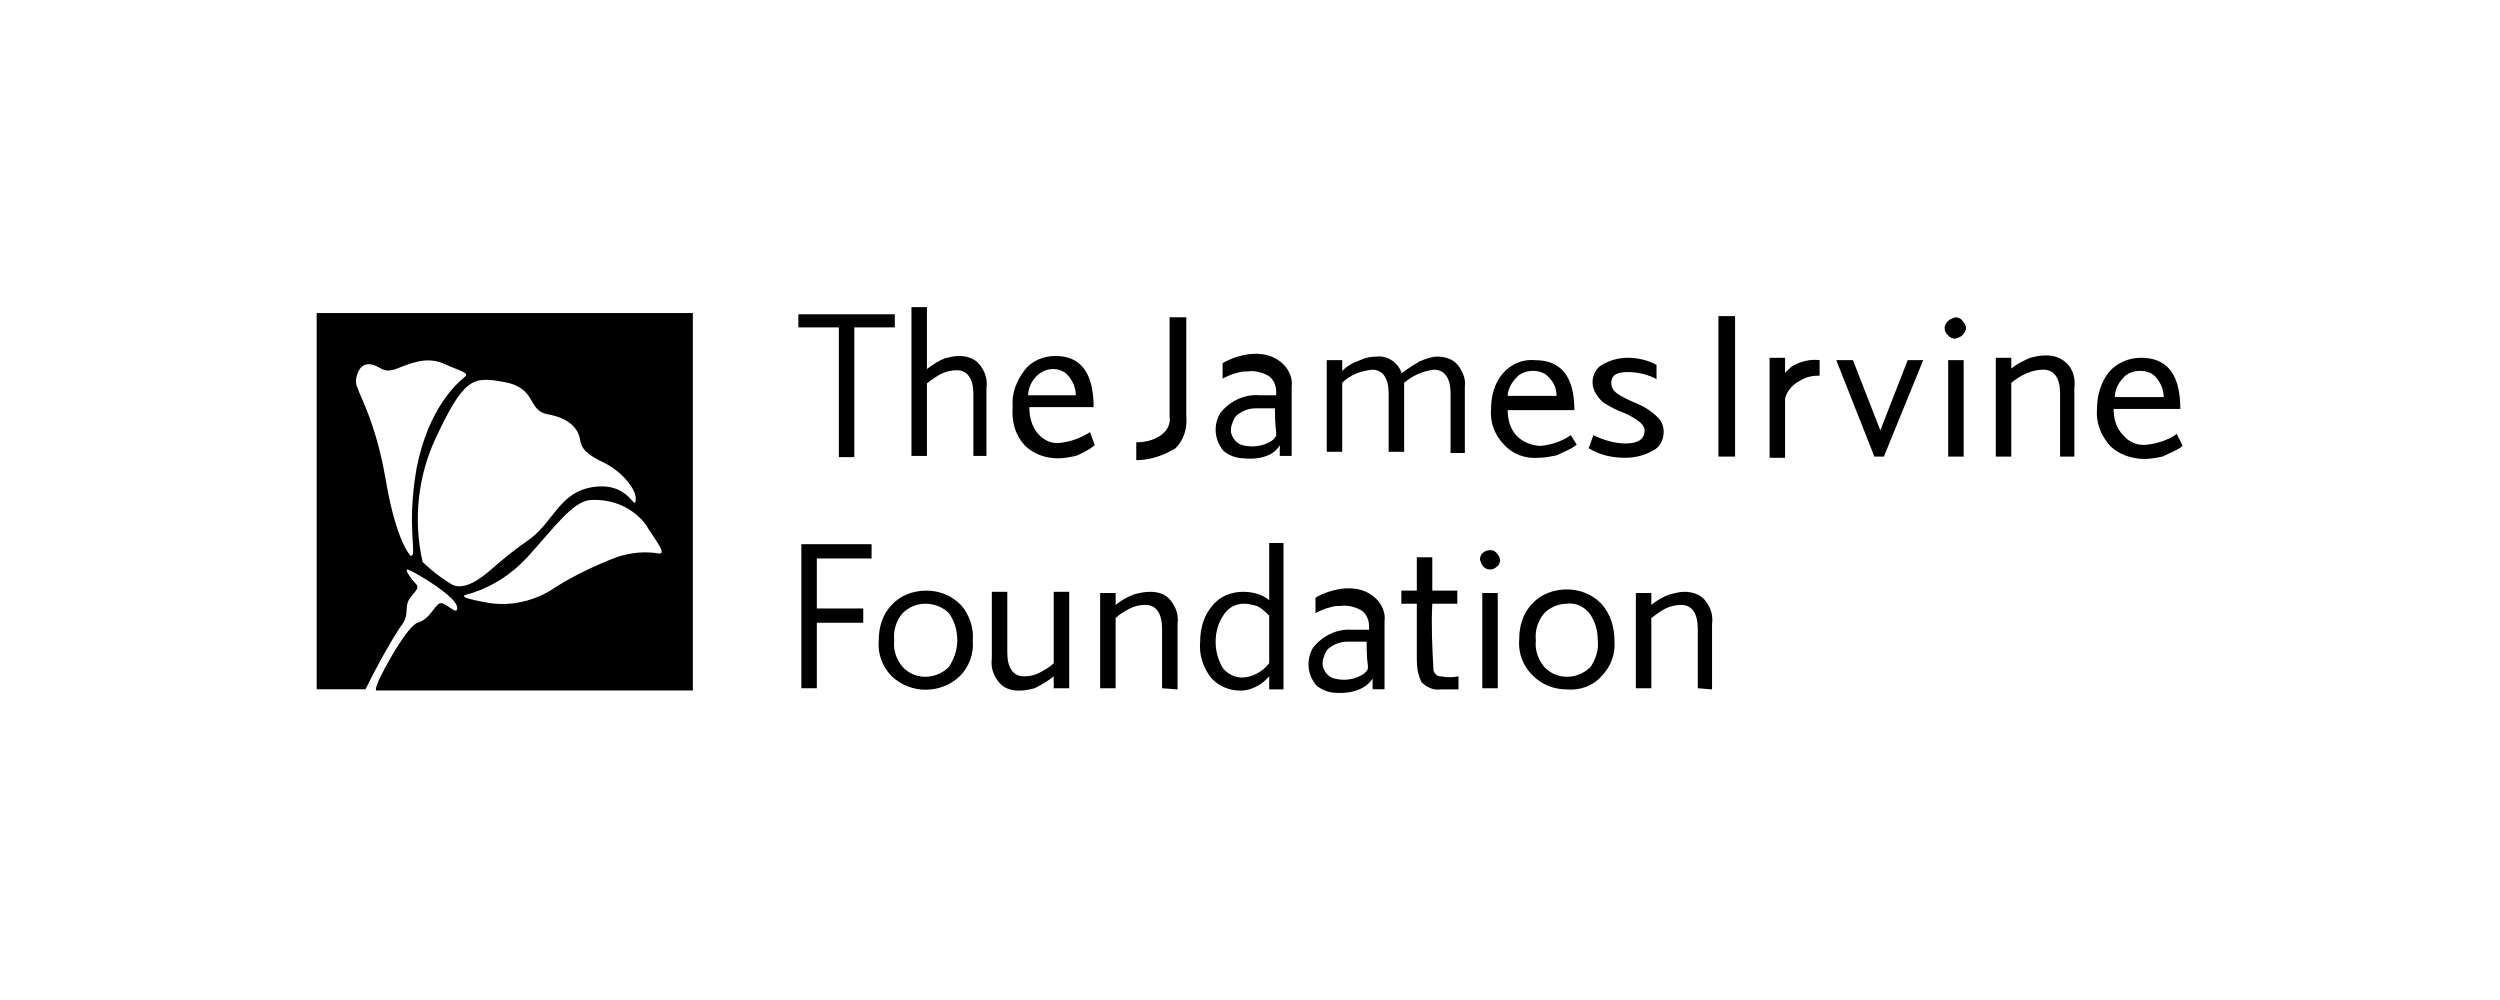 <?xml version="1.0" encoding="utf-8"?>
<!-- Generator: Adobe Illustrator 25.3.1, SVG Export Plug-In . SVG Version: 6.00 Build 0)  -->
<svg version="1.1" id="Layer_1" xmlns="http://www.w3.org/2000/svg" xmlns:xlink="http://www.w3.org/1999/xlink" x="0px" y="0px"
	 viewBox="0 0 210 84" style="enable-background:new 0 0 210 84;" xml:space="preserve">
<style type="text/css">
	.st0{fill:#000;}
</style>
<g id="JamesIrvineFoundation_Logo" transform="translate(-35.9 -37.7)">
	<g id="Group_3426" transform="translate(76.363 37.7)">
		<path id="Path_1165" class="st0" d="M31.3,27.5v10.9H30V27.5h-3.4v-1.1h8.1v1.1L31.3,27.5z"/>
		<path id="Path_1166" class="st0" d="M41.3,38.3v-5.2c0-1.3-0.5-2-1.4-2c-0.4,0-0.9,0.1-1.3,0.3c-0.4,0.2-0.8,0.5-1.2,0.8v6.1h-1.3
			V25.8h1.3V31c0.5-0.4,1-0.7,1.5-0.9c0.4-0.1,0.8-0.2,1.2-0.2c0.6,0,1.3,0.2,1.7,0.7c0.5,0.6,0.7,1.3,0.6,2v5.7L41.3,38.3
			L41.3,38.3z"/>
		<path id="Path_1167" class="st0" d="M51.5,37.4c-0.5,0.4-1.1,0.7-1.6,0.9c-0.5,0.1-1,0.2-1.5,0.2c-1.1,0-2.1-0.4-2.8-1.1
			c-0.8-0.9-1.1-2-1-3.2c-0.1-1.1,0.3-2.2,1-3.1c0.6-0.8,1.6-1.2,2.6-1.2c2.1,0,3.2,1.4,3.2,4.3h-5.4c0,0.8,0.2,1.6,0.7,2.2
			c0.5,0.6,1.2,0.9,1.9,0.8c0.9-0.1,1.7-0.4,2.5-0.9L51.5,37.4z M49.9,33.2c0-0.6-0.2-1.1-0.6-1.6C49,31.2,48.5,31,48,31
			c-0.5,0-1,0.2-1.4,0.6c-0.4,0.4-0.7,1-0.7,1.6H49.9z"/>
	</g>
	<g id="Group_3427" transform="translate(76.613 57.412)">
		<path id="Path_1168" class="st0" d="M27.9,27.1v4.3h3.9v1.2h-3.9v5.5h-1.3V26h5.9v1.2H27.9z"/>
		<path id="Path_1169" class="st0" d="M41,34.1c0.1,1.1-0.3,2.2-1.1,3c-1.6,1.5-4.1,1.5-5.7,0c-0.8-0.8-1.2-1.9-1.1-3
			c0-1.1,0.3-2.2,1.1-3c0.7-0.8,1.8-1.2,2.9-1.2c1.1,0,2.1,0.4,2.9,1.2C40.7,31.9,41.1,33,41,34.1z M39.7,34.1
			c0-0.8-0.2-1.6-0.7-2.3C38.5,31.3,37.8,31,37,31c-0.7,0-1.4,0.3-1.9,0.8c-0.5,0.6-0.8,1.4-0.7,2.3c-0.1,0.8,0.2,1.6,0.7,2.2
			c1,1.1,2.7,1.1,3.8,0.1c0,0,0.1-0.1,0.1-0.1C39.4,35.7,39.7,34.9,39.7,34.1z"/>
		<path id="Path_1170" class="st0" d="M43.9,30v5.1c0,1.3,0.5,2,1.4,2c0.5,0,0.9-0.1,1.3-0.3c0.4-0.2,0.9-0.5,1.2-0.8v-6h1.3v8.1
			h-1.3v-1c-0.5,0.4-1,0.7-1.6,1c-0.4,0.1-0.8,0.2-1.3,0.2c-0.7,0-1.3-0.2-1.7-0.7c-0.5-0.6-0.7-1.3-0.6-2V30L43.9,30L43.9,30z"/>
		<path id="Path_1171" class="st0" d="M56.9,38.1v-5c0-1.3-0.5-2-1.4-2c-0.5,0-0.9,0.1-1.3,0.3c-0.4,0.2-0.9,0.5-1.2,0.8v5.9h-1.3
			v-8h1.3v1c0.5-0.4,1-0.7,1.6-0.9c0.4-0.1,0.8-0.2,1.3-0.2c0.7,0,1.3,0.2,1.7,0.7c0.5,0.6,0.7,1.3,0.6,2v5.5L56.9,38.1z"/>
		<path id="Path_1172" class="st0" d="M65.9,37.1c-0.6,0.7-1.5,1.2-2.4,1.2c-1,0-1.9-0.4-2.5-1.1c-0.7-0.9-1-2-0.9-3
			c0-1.1,0.3-2.2,1-3c0.6-0.8,1.6-1.2,2.6-1.2c0.8,0,1.6,0.2,2.2,0.7v-4.8h1.2v12.3h-1.2L65.9,37.1z M65.9,32
			c-0.3-0.3-0.6-0.6-1-0.8c-0.4-0.1-0.7-0.2-1.1-0.2c-0.7,0-1.3,0.3-1.7,0.9c-0.5,0.7-0.7,1.5-0.7,2.3c0,0.8,0.2,1.5,0.6,2.2
			c0.4,0.5,1,0.8,1.6,0.8c0.4,0,0.8-0.1,1.2-0.3c0.4-0.2,0.8-0.5,1.1-0.9L65.9,32z"/>
		<path id="Path_1173" class="st0" d="M81.8,37.1v1.1c-0.4,0-0.9,0-1.5,0c-0.6,0.1-1.2-0.2-1.6-0.6c-0.3-0.6-0.4-1.2-0.4-1.9V31
			h-1.3v-1.1h1.3v-2.8h1.3v2.8h2.1V31h-2.1c-0.1,1.9,0,3.7,0.1,5.6c0.1,0.3,0.3,0.5,0.6,0.5C80.9,37.2,81.3,37.2,81.8,37.1z"/>
		<path id="Path_1174" class="st0" d="M85.3,27.3c0,0.2-0.1,0.5-0.3,0.6c-0.3,0.3-0.8,0.3-1.1,0c0,0,0,0,0,0
			c-0.2-0.2-0.2-0.4-0.3-0.6c0-0.5,0.4-0.8,0.9-0.8C84.9,26.5,85.2,26.9,85.3,27.3L85.3,27.3z M83.8,38.1v-8h1.3v8L83.8,38.1z"/>
		<path id="Path_1175" class="st0" d="M94.9,34.1c0.1,1.1-0.3,2.2-1.1,3c-0.7,0.8-1.8,1.2-2.9,1.1c-1.1,0-2.1-0.4-2.9-1.2
			c-0.8-0.8-1.2-1.9-1.1-3c0-1.1,0.3-2.2,1.1-3c0.7-0.8,1.8-1.2,2.9-1.2c1.1,0,2.1,0.4,2.9,1.2C94.6,31.9,94.9,33,94.9,34.1z
			 M93.5,34.1c0-0.8-0.2-1.6-0.7-2.3c-0.5-0.6-1.2-0.9-1.9-0.8c-0.7,0-1.4,0.3-1.9,0.8c-0.5,0.6-0.8,1.4-0.7,2.3
			c-0.1,0.8,0.2,1.6,0.7,2.2c1,1.1,2.7,1.1,3.8,0.1c0,0,0.1-0.1,0.1-0.1C93.3,35.7,93.6,34.9,93.5,34.1z"/>
		<path id="Path_1176" class="st0" d="M101.9,38.1v-5c0-1.3-0.5-2-1.4-2c-0.4,0-0.9,0.1-1.3,0.3c-0.4,0.2-0.8,0.5-1.2,0.8v5.9h-1.3
			v-8H98v1c0.5-0.4,1-0.7,1.6-0.9c0.4-0.1,0.8-0.2,1.2-0.2c0.6,0,1.3,0.2,1.7,0.7c0.5,0.6,0.7,1.3,0.6,2v5.5L101.9,38.1z"/>
	</g>
	<g id="Group_3428" transform="translate(104.747 38.453)">
		<path id="Path_1177" class="st0" d="M26.6,36.4c0.8,0,1.6-0.2,2.2-0.7c0.4-0.3,0.7-0.9,0.6-1.4v-8.4h1.4v8.3c0.1,1-0.2,2-0.9,2.7
			c-1,0.6-2.1,1-3.3,1L26.6,36.4z"/>
		<path id="Path_1178" class="st0" d="M42.6,29.5h1.3v0.9c0.4-0.4,0.9-0.7,1.5-0.9c0.4-0.2,0.9-0.3,1.4-0.3c0.9-0.1,1.8,0.5,2.1,1.4
			c0.5-0.4,1-0.7,1.5-1c0.5-0.2,1-0.4,1.5-0.4c0.6,0,1.3,0.2,1.7,0.7c0.4,0.5,0.7,1.2,0.6,1.8v5.6H53v-5c0-1.3-0.5-2-1.4-2
			c-0.9,0.1-1.8,0.5-2.5,1.1v5.8h-1.3v-4.9c0-1.3-0.5-2-1.4-2c-0.9,0.1-1.8,0.4-2.5,1.1v5.8h-1.3L42.6,29.5L42.6,29.5z"/>
		<path id="Path_1179" class="st0" d="M63.6,36.6c-0.5,0.4-1.1,0.6-1.7,0.9c-0.5,0.1-1,0.2-1.5,0.2c-1.1,0.1-2.2-0.3-2.9-1.1
			c-0.8-0.8-1.2-1.9-1.1-3c0-1.1,0.3-2.2,1-3c0.7-0.8,1.7-1.2,2.7-1.1c2.2,0,3.3,1.4,3.3,4.2h-5.6c0,0.8,0.2,1.6,0.8,2.2
			c0.5,0.5,1.3,0.8,2,0.8c0.9-0.1,1.8-0.4,2.5-0.9L63.6,36.6z M61.9,32.5c0-0.6-0.2-1.1-0.6-1.5c-0.3-0.4-0.8-0.6-1.4-0.6
			c-0.5,0-1.1,0.2-1.4,0.6c-0.4,0.4-0.7,1-0.7,1.5H61.9z"/>
		<path id="Path_1180" class="st0" d="M65,35.8c0.8,0.4,1.8,0.7,2.7,0.7c1.1,0,1.6-0.4,1.6-1.1c0-0.3-0.2-0.5-0.4-0.7
			c-0.4-0.3-0.9-0.6-1.4-0.8c-0.6-0.2-1.1-0.5-1.6-0.8c-0.3-0.2-0.5-0.5-0.7-0.8c-0.5-0.8-0.3-1.9,0.5-2.4c0.7-0.4,1.4-0.6,2.2-0.6
			c0.8,0,1.7,0.2,2.4,0.6l0,1.2c-0.7-0.4-1.6-0.6-2.4-0.6c-1,0-1.4,0.3-1.4,0.9c0,0.4,0.2,0.7,0.5,0.9c0.4,0.3,0.9,0.5,1.3,0.7
			c0.8,0.3,1.5,0.7,2.1,1.3c0.3,0.3,0.5,0.7,0.5,1.2c0,0.7-0.3,1.3-0.9,1.6c-0.7,0.4-1.5,0.6-2.3,0.6c-1.1,0-2.1-0.2-3.1-0.8
			L65,35.8z"/>
		<path id="Path_1181" class="st0" d="M75.5,37.6V25.8h1.4v11.8H75.5z"/>
		<path id="Path_1182" class="st0" d="M84,30.8c-0.6,0-1.1,0.1-1.6,0.4c-0.6,0.3-1.1,0.8-1.3,1.5c0,0.6,0,1.1,0,1.8v3.2h-1.3v-8.4
			h1.3v1.3c0-0.1,0.5-0.5,0.6-0.6c0.7-0.4,1.5-0.6,2.3-0.5"/>
		<path id="Path_1183" class="st0" d="M89.4,37.6h-0.8l-3.2-8.1h1.4l2.3,5.9l2.3-5.9h1.3L89.4,37.6z"/>
		<path id="Path_1184" class="st0" d="M96.3,26.8c0,0.2-0.1,0.4-0.3,0.6c-0.2,0.2-0.4,0.2-0.6,0.3c-0.2,0-0.5-0.1-0.6-0.3
			c-0.2-0.1-0.3-0.4-0.3-0.6c0-0.2,0.1-0.4,0.3-0.6c0.2-0.2,0.4-0.2,0.6-0.3c0.2,0,0.5,0.1,0.6,0.3C96.2,26.4,96.3,26.6,96.3,26.8z
			 M94.8,37.6v-8.1h1.3v8.1L94.8,37.6z"/>
		<path id="Path_1185" class="st0" d="M104.2,37.6v-5.3c0-1.3-0.5-2-1.4-2c-0.5,0-0.9,0.1-1.4,0.3c-0.5,0.2-0.9,0.5-1.3,0.8v6.2
			h-1.3v-8.3h1.3v0.9c0.5-0.4,1.1-0.7,1.6-0.9c0.4-0.1,0.8-0.2,1.3-0.2c0.7,0,1.3,0.2,1.8,0.7c0.5,0.5,0.7,1.3,0.6,2v5.8L104.2,37.6
			L104.2,37.6z"/>
		<path id="Path_1186" class="st0" d="M114.5,36.7c-0.5,0.4-1.1,0.6-1.7,0.9c-0.5,0.1-1,0.2-1.5,0.2c-1.1,0-2.2-0.4-2.9-1.1
			c-0.8-0.9-1.2-2-1.1-3.1c0-1.1,0.3-2.2,1-3.1c0.7-0.8,1.7-1.2,2.7-1.2c2.2,0,3.3,1.4,3.3,4.3h-5.6c0,0.8,0.2,1.6,0.8,2.2
			c0.5,0.6,1.2,0.9,2,0.8c0.9-0.1,1.8-0.4,2.5-0.9L114.5,36.7z M112.9,32.6c0-0.6-0.2-1.1-0.6-1.6c-0.3-0.4-0.8-0.6-1.4-0.6
			c-0.5,0-1.1,0.2-1.4,0.6c-0.4,0.4-0.7,1-0.7,1.6H112.9z"/>
	</g>
	<path id="Path_1187" class="st0" d="M140.4,76.2c-0.6,0-1.2-0.2-1.7-0.6c-0.8-0.9-0.9-2.2-0.3-3.2c0.8-1,2-1.6,3.3-1.5h1.4v-0.3
		c0-0.5-0.2-1-0.6-1.3c-0.5-0.3-1.2-0.5-1.8-0.4c-0.3,0-0.5,0-0.8,0.1c-0.5,0.1-0.9,0.3-1.3,0.5v-1.3c1.4-0.8,3.7-1.3,5.1,0.1
		c0.5,0.5,0.8,1.2,0.7,1.9V76h-1v-0.9C142.6,76.5,140.4,76.2,140.4,76.2z M143,72c-0.5,0-1.1,0-1.6,0c-0.6,0-1.1,0.2-1.5,0.5
		c-0.3,0.2-0.4,0.5-0.5,0.8c-0.1,0.2-0.1,0.4-0.1,0.7c0.1,0.5,0.5,1,1,1.1c0.8,0.2,1.6,0.1,2.3-0.3c0.2-0.1,0.4-0.3,0.5-0.5
		c0-0.1,0-0.2,0-0.3C143,73.3,143,72.7,143,72z"/>
	<path id="Path_1188" class="st0" d="M148.2,95.9c-0.6,0-1.2-0.2-1.7-0.6c-0.8-0.9-0.9-2.2-0.3-3.2c0.8-1,2-1.6,3.3-1.5h1.4v-0.3
		c0-0.5-0.2-1-0.6-1.3c-0.5-0.3-1.2-0.5-1.8-0.4c-0.3,0-0.5,0-0.8,0.1c-0.5,0.1-0.9,0.3-1.3,0.5v-1.3c1.4-0.8,3.7-1.3,5.1,0.1
		c0.5,0.5,0.8,1.2,0.7,1.9v5.7h-1v-0.9C150.3,96.1,148.2,95.9,148.2,95.9z M150.7,91.6c-0.5,0-1.1,0-1.6,0c-0.6,0-1.1,0.2-1.5,0.5
		c-0.3,0.2-0.4,0.5-0.5,0.8c-0.1,0.2-0.1,0.4-0.1,0.7c0.1,0.5,0.5,1,1,1.1c0.8,0.2,1.6,0.1,2.3-0.3c0.2-0.1,0.4-0.3,0.5-0.5
		c0-0.1,0-0.2,0-0.3C150.7,92.9,150.7,92.3,150.7,91.6L150.7,91.6z"/>
	<path id="Path_1189" class="st0" d="M62.5,64v31.6h4.1c0.9-1.8,1.8-3.5,2.9-5.2c0.9-1.1,0.3-1.6,0.8-2.4c0.5-0.7,0.9-0.9,0.5-1.3
		c-0.4-0.4-1.1-1.4-0.5-1.1c0.7,0.3,3.9,2.2,4,3.1s-1.1-0.6-1.5-0.3C72.3,88.7,72,89.7,71,90c-0.9,0.3-2.7,3.7-2.7,3.7s-1,1.8-0.8,2
		h26.6V64H62.5z M70.4,84.4c0,0-1.2-1.1-2.1-6.4c-0.9-5.3-2.5-7.5-2.5-8.2c0-0.6,0.3-1.6,1.2-1.5s1,0.9,2.4,0.3
		c1.5-0.6,2.6-0.9,3.9-0.3c1.3,0.6,2.1,0.7,1.6,1.1c-0.5,0.4-3,2.5-4,7.6C70,82.1,71,84.4,70.4,84.4z M73.7,86.7
		c-0.8-0.5-1.6-1.1-2.3-1.8c-0.8-3.5-0.4-7.2,1.1-10.4c2.4-5.1,3.1-5.2,5.8-4.7c2.7,0.5,1.9,2.4,3.6,2.7c1.7,0.3,2.5,1.1,2.7,2
		c0.1,0.9,0.6,1.4,2.1,2.1c1.4,0.7,2.7,2.2,2.6,3.1c-0.1,1-0.5-1.5-3.5-1.1c-3,0.4-3.4,3.1-5.7,4.6c-1,0.7-2,1.5-2.9,2.3
		C76.4,86.2,74.8,87.5,73.7,86.7L73.7,86.7z M91.3,84.2c-1.2-0.2-2.4-0.1-3.6,0.3c-1.8,0.7-3.5,1.5-5.1,2.5
		c-1.7,1.2-3.9,1.7-5.9,1.3c-2.7-0.5-1.8-0.6-1.1-0.8c1.8-0.6,3.3-1.6,4.6-3c2.2-2.4,3.8-4.7,5.3-4.8c1.8-0.1,3.5,0.6,4.6,2
		C90.9,83,91.9,84.2,91.3,84.2L91.3,84.2z"/>
</g>
</svg>
